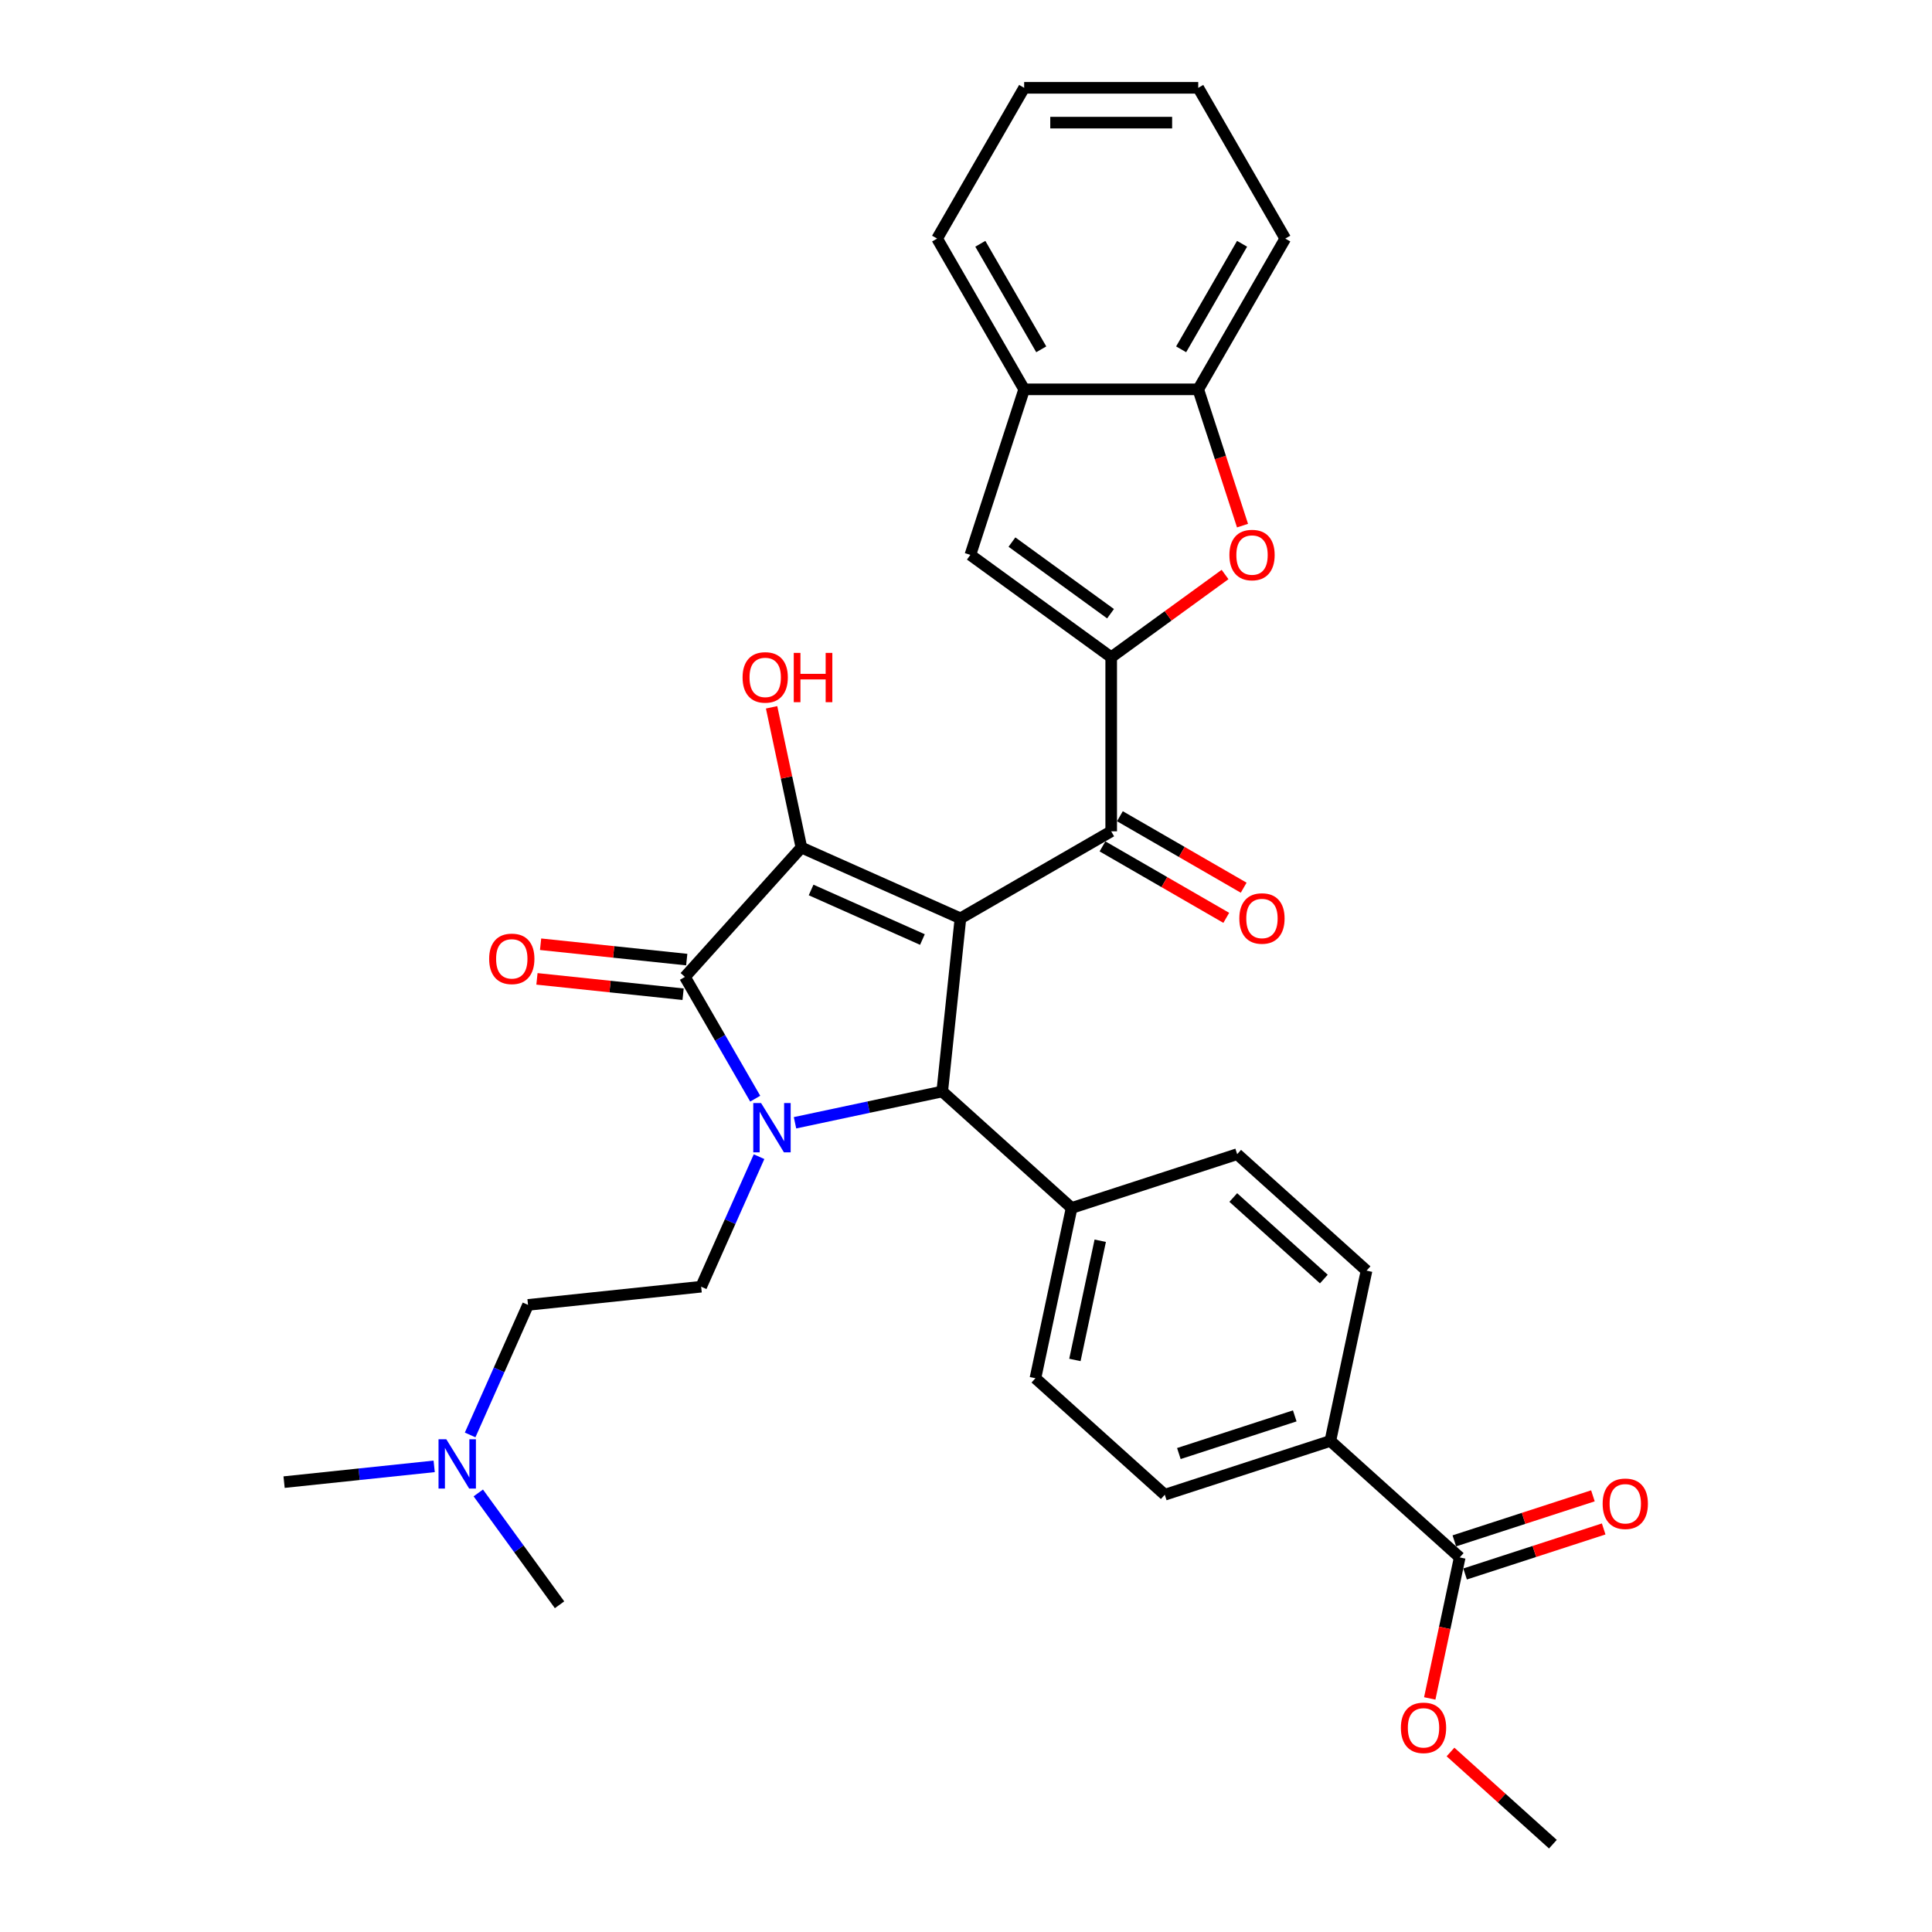 <?xml version='1.0' encoding='iso-8859-1'?>
<svg version='1.1' baseProfile='full'
              xmlns='http://www.w3.org/2000/svg'
                      xmlns:rdkit='http://www.rdkit.org/xml'
                      xmlns:xlink='http://www.w3.org/1999/xlink'
                  xml:space='preserve'
width='1000px' height='1000px' viewBox='0 0 1000 1000'>
<!-- END OF HEADER -->
<rect style='opacity:1.0;fill:#FFFFFF;stroke:none' width='1000' height='1000' x='0' y='0'> </rect>
<path class='bond-1' d='M 497.12,475.337 L 414.805,438.688' style='fill:none;fill-rule:evenodd;stroke:#000000;stroke-width:6px;stroke-linecap:butt;stroke-linejoin:miter;stroke-opacity:1' />
<path class='bond-1' d='M 477.443,486.303 L 419.823,460.648' style='fill:none;fill-rule:evenodd;stroke:#000000;stroke-width:6px;stroke-linecap:butt;stroke-linejoin:miter;stroke-opacity:1' />
<path class='bond-3' d='M 497.12,475.337 L 487.702,564.948' style='fill:none;fill-rule:evenodd;stroke:#000000;stroke-width:6px;stroke-linecap:butt;stroke-linejoin:miter;stroke-opacity:1' />
<path class='bond-5' d='M 497.12,475.337 L 575.154,430.284' style='fill:none;fill-rule:evenodd;stroke:#000000;stroke-width:6px;stroke-linecap:butt;stroke-linejoin:miter;stroke-opacity:1' />
<path class='bond-0' d='M 411.496,581.147 L 449.599,573.048' style='fill:none;fill-rule:evenodd;stroke:#0000FF;stroke-width:6px;stroke-linecap:butt;stroke-linejoin:miter;stroke-opacity:1' />
<path class='bond-0' d='M 449.599,573.048 L 487.702,564.948' style='fill:none;fill-rule:evenodd;stroke:#000000;stroke-width:6px;stroke-linecap:butt;stroke-linejoin:miter;stroke-opacity:1' />
<path class='bond-8' d='M 392.882,598.694 L 377.899,632.346' style='fill:none;fill-rule:evenodd;stroke:#0000FF;stroke-width:6px;stroke-linecap:butt;stroke-linejoin:miter;stroke-opacity:1' />
<path class='bond-8' d='M 377.899,632.346 L 362.917,665.998' style='fill:none;fill-rule:evenodd;stroke:#000000;stroke-width:6px;stroke-linecap:butt;stroke-linejoin:miter;stroke-opacity:1' />
<path class='bond-32' d='M 390.899,568.671 L 372.706,537.16' style='fill:none;fill-rule:evenodd;stroke:#0000FF;stroke-width:6px;stroke-linecap:butt;stroke-linejoin:miter;stroke-opacity:1' />
<path class='bond-32' d='M 372.706,537.16 L 354.513,505.649' style='fill:none;fill-rule:evenodd;stroke:#000000;stroke-width:6px;stroke-linecap:butt;stroke-linejoin:miter;stroke-opacity:1' />
<path class='bond-2' d='M 414.805,438.688 L 354.513,505.649' style='fill:none;fill-rule:evenodd;stroke:#000000;stroke-width:6px;stroke-linecap:butt;stroke-linejoin:miter;stroke-opacity:1' />
<path class='bond-16' d='M 414.805,438.688 L 407.091,402.396' style='fill:none;fill-rule:evenodd;stroke:#000000;stroke-width:6px;stroke-linecap:butt;stroke-linejoin:miter;stroke-opacity:1' />
<path class='bond-16' d='M 407.091,402.396 L 399.377,366.104' style='fill:none;fill-rule:evenodd;stroke:#FF0000;stroke-width:6px;stroke-linecap:butt;stroke-linejoin:miter;stroke-opacity:1' />
<path class='bond-13' d='M 355.455,496.688 L 317.632,492.713' style='fill:none;fill-rule:evenodd;stroke:#000000;stroke-width:6px;stroke-linecap:butt;stroke-linejoin:miter;stroke-opacity:1' />
<path class='bond-13' d='M 317.632,492.713 L 279.81,488.737' style='fill:none;fill-rule:evenodd;stroke:#FF0000;stroke-width:6px;stroke-linecap:butt;stroke-linejoin:miter;stroke-opacity:1' />
<path class='bond-13' d='M 353.571,514.61 L 315.749,510.635' style='fill:none;fill-rule:evenodd;stroke:#000000;stroke-width:6px;stroke-linecap:butt;stroke-linejoin:miter;stroke-opacity:1' />
<path class='bond-13' d='M 315.749,510.635 L 277.926,506.66' style='fill:none;fill-rule:evenodd;stroke:#FF0000;stroke-width:6px;stroke-linecap:butt;stroke-linejoin:miter;stroke-opacity:1' />
<path class='bond-12' d='M 487.702,564.948 L 554.663,625.241' style='fill:none;fill-rule:evenodd;stroke:#000000;stroke-width:6px;stroke-linecap:butt;stroke-linejoin:miter;stroke-opacity:1' />
<path class='bond-4' d='M 575.154,340.179 L 575.154,430.284' style='fill:none;fill-rule:evenodd;stroke:#000000;stroke-width:6px;stroke-linecap:butt;stroke-linejoin:miter;stroke-opacity:1' />
<path class='bond-6' d='M 575.154,340.179 L 604.619,318.771' style='fill:none;fill-rule:evenodd;stroke:#000000;stroke-width:6px;stroke-linecap:butt;stroke-linejoin:miter;stroke-opacity:1' />
<path class='bond-6' d='M 604.619,318.771 L 634.084,297.364' style='fill:none;fill-rule:evenodd;stroke:#FF0000;stroke-width:6px;stroke-linecap:butt;stroke-linejoin:miter;stroke-opacity:1' />
<path class='bond-7' d='M 575.154,340.179 L 502.257,287.217' style='fill:none;fill-rule:evenodd;stroke:#000000;stroke-width:6px;stroke-linecap:butt;stroke-linejoin:miter;stroke-opacity:1' />
<path class='bond-7' d='M 574.812,317.655 L 523.784,280.582' style='fill:none;fill-rule:evenodd;stroke:#000000;stroke-width:6px;stroke-linecap:butt;stroke-linejoin:miter;stroke-opacity:1' />
<path class='bond-15' d='M 570.649,438.088 L 602.682,456.582' style='fill:none;fill-rule:evenodd;stroke:#000000;stroke-width:6px;stroke-linecap:butt;stroke-linejoin:miter;stroke-opacity:1' />
<path class='bond-15' d='M 602.682,456.582 L 634.716,475.077' style='fill:none;fill-rule:evenodd;stroke:#FF0000;stroke-width:6px;stroke-linecap:butt;stroke-linejoin:miter;stroke-opacity:1' />
<path class='bond-15' d='M 579.659,422.481 L 611.693,440.975' style='fill:none;fill-rule:evenodd;stroke:#000000;stroke-width:6px;stroke-linecap:butt;stroke-linejoin:miter;stroke-opacity:1' />
<path class='bond-15' d='M 611.693,440.975 L 643.726,459.47' style='fill:none;fill-rule:evenodd;stroke:#FF0000;stroke-width:6px;stroke-linecap:butt;stroke-linejoin:miter;stroke-opacity:1' />
<path class='bond-9' d='M 643.126,272.061 L 631.666,236.791' style='fill:none;fill-rule:evenodd;stroke:#FF0000;stroke-width:6px;stroke-linecap:butt;stroke-linejoin:miter;stroke-opacity:1' />
<path class='bond-9' d='M 631.666,236.791 L 620.207,201.521' style='fill:none;fill-rule:evenodd;stroke:#000000;stroke-width:6px;stroke-linecap:butt;stroke-linejoin:miter;stroke-opacity:1' />
<path class='bond-10' d='M 502.257,287.217 L 530.101,201.521' style='fill:none;fill-rule:evenodd;stroke:#000000;stroke-width:6px;stroke-linecap:butt;stroke-linejoin:miter;stroke-opacity:1' />
<path class='bond-22' d='M 362.917,665.998 L 273.305,675.416' style='fill:none;fill-rule:evenodd;stroke:#000000;stroke-width:6px;stroke-linecap:butt;stroke-linejoin:miter;stroke-opacity:1' />
<path class='bond-25' d='M 620.207,201.521 L 665.259,123.488' style='fill:none;fill-rule:evenodd;stroke:#000000;stroke-width:6px;stroke-linecap:butt;stroke-linejoin:miter;stroke-opacity:1' />
<path class='bond-25' d='M 611.358,180.806 L 642.895,126.182' style='fill:none;fill-rule:evenodd;stroke:#000000;stroke-width:6px;stroke-linecap:butt;stroke-linejoin:miter;stroke-opacity:1' />
<path class='bond-33' d='M 620.207,201.521 L 530.101,201.521' style='fill:none;fill-rule:evenodd;stroke:#000000;stroke-width:6px;stroke-linecap:butt;stroke-linejoin:miter;stroke-opacity:1' />
<path class='bond-26' d='M 530.101,201.521 L 485.049,123.488' style='fill:none;fill-rule:evenodd;stroke:#000000;stroke-width:6px;stroke-linecap:butt;stroke-linejoin:miter;stroke-opacity:1' />
<path class='bond-26' d='M 538.95,180.806 L 507.413,126.182' style='fill:none;fill-rule:evenodd;stroke:#000000;stroke-width:6px;stroke-linecap:butt;stroke-linejoin:miter;stroke-opacity:1' />
<path class='bond-11' d='M 755.547,806.117 L 688.586,745.825' style='fill:none;fill-rule:evenodd;stroke:#000000;stroke-width:6px;stroke-linecap:butt;stroke-linejoin:miter;stroke-opacity:1' />
<path class='bond-17' d='M 758.331,814.687 L 794.196,803.034' style='fill:none;fill-rule:evenodd;stroke:#000000;stroke-width:6px;stroke-linecap:butt;stroke-linejoin:miter;stroke-opacity:1' />
<path class='bond-17' d='M 794.196,803.034 L 830.06,791.38' style='fill:none;fill-rule:evenodd;stroke:#FF0000;stroke-width:6px;stroke-linecap:butt;stroke-linejoin:miter;stroke-opacity:1' />
<path class='bond-17' d='M 752.762,797.548 L 788.627,785.895' style='fill:none;fill-rule:evenodd;stroke:#000000;stroke-width:6px;stroke-linecap:butt;stroke-linejoin:miter;stroke-opacity:1' />
<path class='bond-17' d='M 788.627,785.895 L 824.491,774.241' style='fill:none;fill-rule:evenodd;stroke:#FF0000;stroke-width:6px;stroke-linecap:butt;stroke-linejoin:miter;stroke-opacity:1' />
<path class='bond-24' d='M 755.547,806.117 L 747.791,842.607' style='fill:none;fill-rule:evenodd;stroke:#000000;stroke-width:6px;stroke-linecap:butt;stroke-linejoin:miter;stroke-opacity:1' />
<path class='bond-24' d='M 747.791,842.607 L 740.034,879.098' style='fill:none;fill-rule:evenodd;stroke:#FF0000;stroke-width:6px;stroke-linecap:butt;stroke-linejoin:miter;stroke-opacity:1' />
<path class='bond-18' d='M 554.663,625.241 L 640.358,597.397' style='fill:none;fill-rule:evenodd;stroke:#000000;stroke-width:6px;stroke-linecap:butt;stroke-linejoin:miter;stroke-opacity:1' />
<path class='bond-19' d='M 554.663,625.241 L 535.929,713.377' style='fill:none;fill-rule:evenodd;stroke:#000000;stroke-width:6px;stroke-linecap:butt;stroke-linejoin:miter;stroke-opacity:1' />
<path class='bond-19' d='M 569.48,642.208 L 556.367,703.903' style='fill:none;fill-rule:evenodd;stroke:#000000;stroke-width:6px;stroke-linecap:butt;stroke-linejoin:miter;stroke-opacity:1' />
<path class='bond-14' d='M 688.586,745.825 L 602.89,773.669' style='fill:none;fill-rule:evenodd;stroke:#000000;stroke-width:6px;stroke-linecap:butt;stroke-linejoin:miter;stroke-opacity:1' />
<path class='bond-14' d='M 670.163,732.863 L 610.176,752.353' style='fill:none;fill-rule:evenodd;stroke:#000000;stroke-width:6px;stroke-linecap:butt;stroke-linejoin:miter;stroke-opacity:1' />
<path class='bond-34' d='M 688.586,745.825 L 707.32,657.689' style='fill:none;fill-rule:evenodd;stroke:#000000;stroke-width:6px;stroke-linecap:butt;stroke-linejoin:miter;stroke-opacity:1' />
<path class='bond-21' d='M 640.358,597.397 L 707.32,657.689' style='fill:none;fill-rule:evenodd;stroke:#000000;stroke-width:6px;stroke-linecap:butt;stroke-linejoin:miter;stroke-opacity:1' />
<path class='bond-21' d='M 638.344,619.833 L 685.217,662.037' style='fill:none;fill-rule:evenodd;stroke:#000000;stroke-width:6px;stroke-linecap:butt;stroke-linejoin:miter;stroke-opacity:1' />
<path class='bond-20' d='M 535.929,713.377 L 602.89,773.669' style='fill:none;fill-rule:evenodd;stroke:#000000;stroke-width:6px;stroke-linecap:butt;stroke-linejoin:miter;stroke-opacity:1' />
<path class='bond-23' d='M 273.305,675.416 L 258.322,709.068' style='fill:none;fill-rule:evenodd;stroke:#000000;stroke-width:6px;stroke-linecap:butt;stroke-linejoin:miter;stroke-opacity:1' />
<path class='bond-23' d='M 258.322,709.068 L 243.34,742.72' style='fill:none;fill-rule:evenodd;stroke:#0000FF;stroke-width:6px;stroke-linecap:butt;stroke-linejoin:miter;stroke-opacity:1' />
<path class='bond-27' d='M 224.726,758.985 L 185.885,763.068' style='fill:none;fill-rule:evenodd;stroke:#0000FF;stroke-width:6px;stroke-linecap:butt;stroke-linejoin:miter;stroke-opacity:1' />
<path class='bond-27' d='M 185.885,763.068 L 147.044,767.15' style='fill:none;fill-rule:evenodd;stroke:#000000;stroke-width:6px;stroke-linecap:butt;stroke-linejoin:miter;stroke-opacity:1' />
<path class='bond-28' d='M 247.562,772.743 L 268.59,801.685' style='fill:none;fill-rule:evenodd;stroke:#0000FF;stroke-width:6px;stroke-linecap:butt;stroke-linejoin:miter;stroke-opacity:1' />
<path class='bond-28' d='M 268.59,801.685 L 289.618,830.628' style='fill:none;fill-rule:evenodd;stroke:#000000;stroke-width:6px;stroke-linecap:butt;stroke-linejoin:miter;stroke-opacity:1' />
<path class='bond-29' d='M 750.779,906.829 L 777.277,930.687' style='fill:none;fill-rule:evenodd;stroke:#FF0000;stroke-width:6px;stroke-linecap:butt;stroke-linejoin:miter;stroke-opacity:1' />
<path class='bond-29' d='M 777.277,930.687 L 803.774,954.545' style='fill:none;fill-rule:evenodd;stroke:#000000;stroke-width:6px;stroke-linecap:butt;stroke-linejoin:miter;stroke-opacity:1' />
<path class='bond-30' d='M 665.259,123.488 L 620.207,45.455' style='fill:none;fill-rule:evenodd;stroke:#000000;stroke-width:6px;stroke-linecap:butt;stroke-linejoin:miter;stroke-opacity:1' />
<path class='bond-31' d='M 485.049,123.488 L 530.101,45.455' style='fill:none;fill-rule:evenodd;stroke:#000000;stroke-width:6px;stroke-linecap:butt;stroke-linejoin:miter;stroke-opacity:1' />
<path class='bond-35' d='M 620.207,45.455 L 530.101,45.455' style='fill:none;fill-rule:evenodd;stroke:#000000;stroke-width:6px;stroke-linecap:butt;stroke-linejoin:miter;stroke-opacity:1' />
<path class='bond-35' d='M 606.691,63.476 L 543.617,63.476' style='fill:none;fill-rule:evenodd;stroke:#000000;stroke-width:6px;stroke-linecap:butt;stroke-linejoin:miter;stroke-opacity:1' />
<path  class='atom-1' d='M 393.925 570.923
L 402.287 584.439
Q 403.116 585.773, 404.449 588.188
Q 405.783 590.602, 405.855 590.747
L 405.855 570.923
L 409.243 570.923
L 409.243 596.441
L 405.747 596.441
L 396.772 581.664
Q 395.727 579.934, 394.61 577.952
Q 393.529 575.969, 393.204 575.357
L 393.204 596.441
L 389.888 596.441
L 389.888 570.923
L 393.925 570.923
' fill='#0000FF'/>
<path  class='atom-7' d='M 636.337 287.289
Q 636.337 281.161, 639.364 277.737
Q 642.392 274.313, 648.051 274.313
Q 653.709 274.313, 656.737 277.737
Q 659.764 281.161, 659.764 287.289
Q 659.764 293.488, 656.701 297.02
Q 653.637 300.516, 648.051 300.516
Q 642.428 300.516, 639.364 297.02
Q 636.337 293.524, 636.337 287.289
M 648.051 297.633
Q 651.943 297.633, 654.034 295.038
Q 656.16 292.407, 656.16 287.289
Q 656.16 282.279, 654.034 279.756
Q 651.943 277.197, 648.051 277.197
Q 644.158 277.197, 642.032 279.72
Q 639.941 282.243, 639.941 287.289
Q 639.941 292.443, 642.032 295.038
Q 644.158 297.633, 648.051 297.633
' fill='#FF0000'/>
<path  class='atom-14' d='M 253.188 496.303
Q 253.188 490.175, 256.215 486.751
Q 259.243 483.327, 264.902 483.327
Q 270.56 483.327, 273.588 486.751
Q 276.615 490.175, 276.615 496.303
Q 276.615 502.502, 273.552 506.034
Q 270.488 509.53, 264.902 509.53
Q 259.279 509.53, 256.215 506.034
Q 253.188 502.538, 253.188 496.303
M 264.902 506.647
Q 268.794 506.647, 270.885 504.052
Q 273.011 501.42, 273.011 496.303
Q 273.011 491.293, 270.885 488.77
Q 268.794 486.211, 264.902 486.211
Q 261.009 486.211, 258.882 488.734
Q 256.792 491.257, 256.792 496.303
Q 256.792 501.457, 258.882 504.052
Q 261.009 506.647, 264.902 506.647
' fill='#FF0000'/>
<path  class='atom-16' d='M 641.474 475.409
Q 641.474 469.282, 644.501 465.858
Q 647.529 462.434, 653.187 462.434
Q 658.846 462.434, 661.873 465.858
Q 664.901 469.282, 664.901 475.409
Q 664.901 481.608, 661.837 485.14
Q 658.774 488.636, 653.187 488.636
Q 647.565 488.636, 644.501 485.14
Q 641.474 481.644, 641.474 475.409
M 653.187 485.753
Q 657.08 485.753, 659.17 483.158
Q 661.297 480.527, 661.297 475.409
Q 661.297 470.399, 659.17 467.876
Q 657.08 465.317, 653.187 465.317
Q 649.295 465.317, 647.168 467.84
Q 645.078 470.363, 645.078 475.409
Q 645.078 480.563, 647.168 483.158
Q 649.295 485.753, 653.187 485.753
' fill='#FF0000'/>
<path  class='atom-17' d='M 384.358 350.624
Q 384.358 344.496, 387.385 341.072
Q 390.413 337.648, 396.071 337.648
Q 401.73 337.648, 404.758 341.072
Q 407.785 344.496, 407.785 350.624
Q 407.785 356.823, 404.721 360.355
Q 401.658 363.851, 396.071 363.851
Q 390.449 363.851, 387.385 360.355
Q 384.358 356.859, 384.358 350.624
M 396.071 360.968
Q 399.964 360.968, 402.054 358.373
Q 404.181 355.742, 404.181 350.624
Q 404.181 345.614, 402.054 343.091
Q 399.964 340.532, 396.071 340.532
Q 392.179 340.532, 390.052 343.055
Q 387.962 345.578, 387.962 350.624
Q 387.962 355.778, 390.052 358.373
Q 392.179 360.968, 396.071 360.968
' fill='#FF0000'/>
<path  class='atom-17' d='M 410.849 337.937
L 414.309 337.937
L 414.309 348.785
L 427.356 348.785
L 427.356 337.937
L 430.816 337.937
L 430.816 363.455
L 427.356 363.455
L 427.356 351.669
L 414.309 351.669
L 414.309 363.455
L 410.849 363.455
L 410.849 337.937
' fill='#FF0000'/>
<path  class='atom-18' d='M 829.528 778.345
Q 829.528 772.218, 832.556 768.794
Q 835.583 765.37, 841.242 765.37
Q 846.901 765.37, 849.928 768.794
Q 852.956 772.218, 852.956 778.345
Q 852.956 784.544, 849.892 788.076
Q 846.829 791.573, 841.242 791.573
Q 835.619 791.573, 832.556 788.076
Q 829.528 784.58, 829.528 778.345
M 841.242 788.689
Q 845.135 788.689, 847.225 786.094
Q 849.351 783.463, 849.351 778.345
Q 849.351 773.335, 847.225 770.812
Q 845.135 768.253, 841.242 768.253
Q 837.349 768.253, 835.223 770.776
Q 833.133 773.299, 833.133 778.345
Q 833.133 783.499, 835.223 786.094
Q 837.349 788.689, 841.242 788.689
' fill='#FF0000'/>
<path  class='atom-24' d='M 231.015 744.972
L 239.377 758.488
Q 240.206 759.822, 241.54 762.237
Q 242.873 764.651, 242.945 764.796
L 242.945 744.972
L 246.333 744.972
L 246.333 770.49
L 242.837 770.49
L 233.863 755.713
Q 232.817 753.983, 231.7 752.001
Q 230.619 750.018, 230.295 749.406
L 230.295 770.49
L 226.979 770.49
L 226.979 744.972
L 231.015 744.972
' fill='#0000FF'/>
<path  class='atom-25' d='M 725.099 894.325
Q 725.099 888.198, 728.127 884.774
Q 731.154 881.35, 736.813 881.35
Q 742.472 881.35, 745.499 884.774
Q 748.527 888.198, 748.527 894.325
Q 748.527 900.525, 745.463 904.057
Q 742.399 907.553, 736.813 907.553
Q 731.19 907.553, 728.127 904.057
Q 725.099 900.561, 725.099 894.325
M 736.813 904.669
Q 740.705 904.669, 742.796 902.074
Q 744.922 899.443, 744.922 894.325
Q 744.922 889.316, 742.796 886.793
Q 740.705 884.234, 736.813 884.234
Q 732.92 884.234, 730.794 886.757
Q 728.703 889.279, 728.703 894.325
Q 728.703 899.479, 730.794 902.074
Q 732.92 904.669, 736.813 904.669
' fill='#FF0000'/>
</svg>
